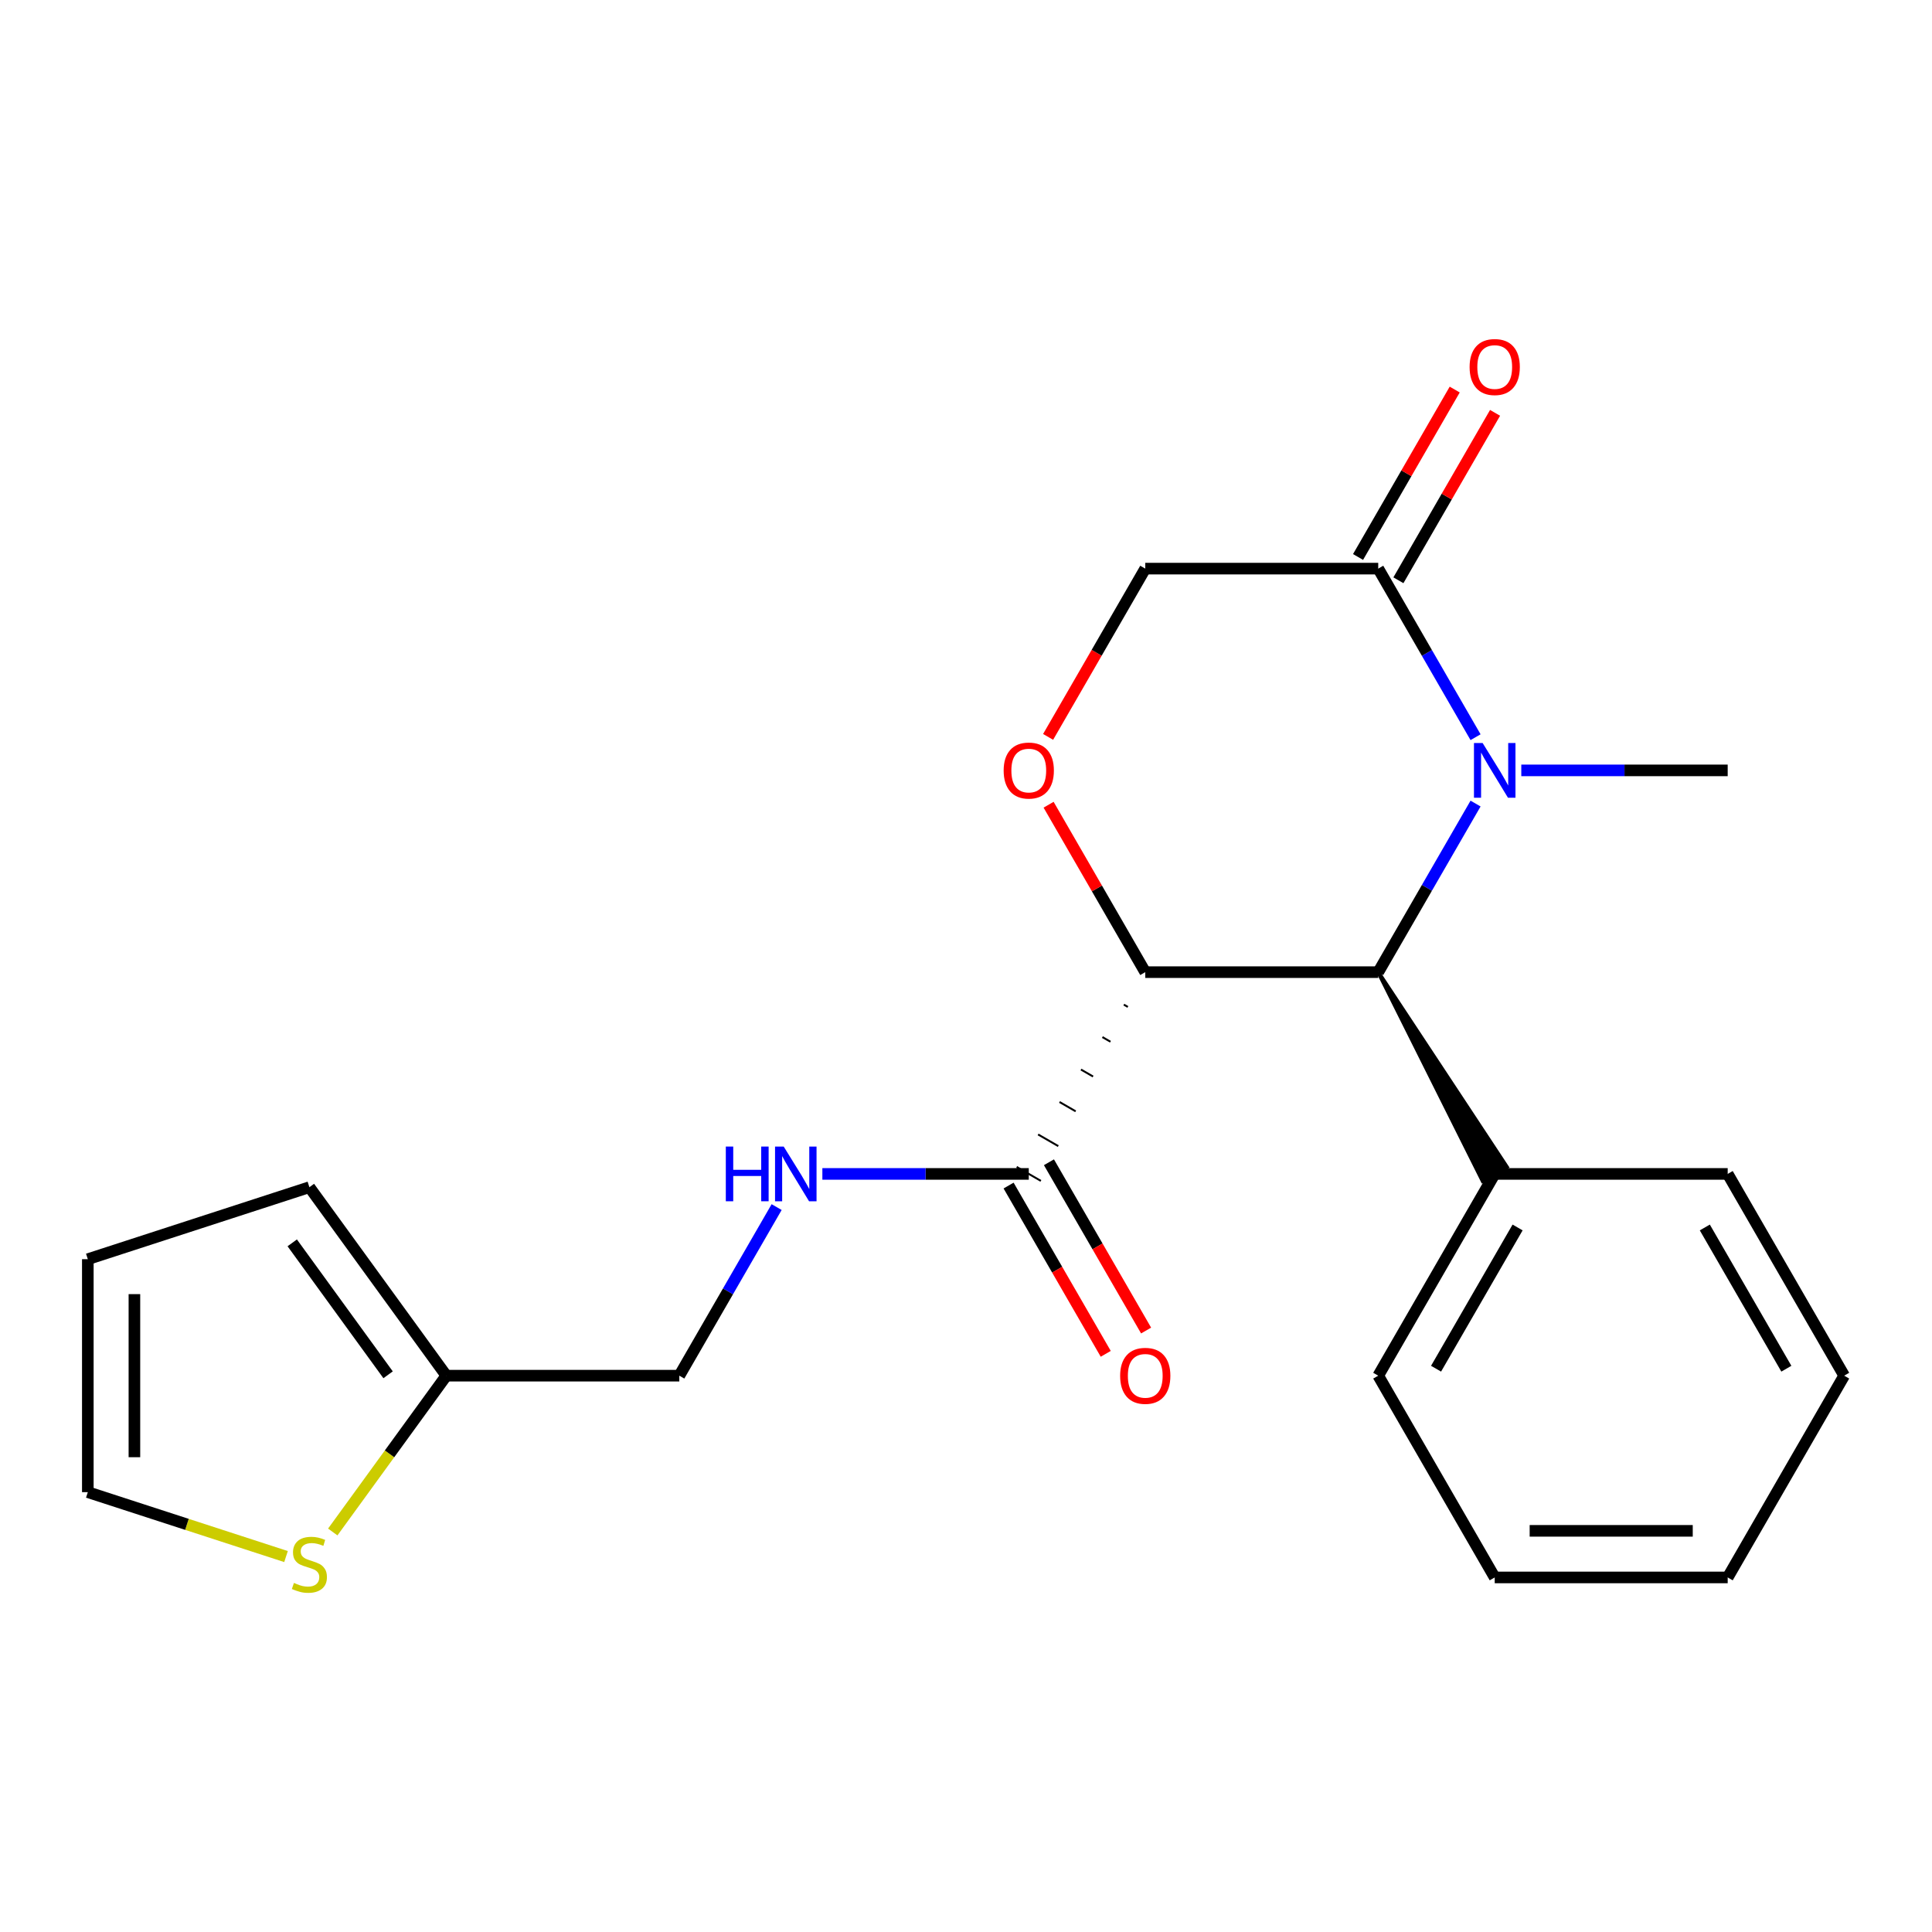 <?xml version='1.0' encoding='iso-8859-1'?>
<svg version='1.1' baseProfile='full'
              xmlns='http://www.w3.org/2000/svg'
                      xmlns:rdkit='http://www.rdkit.org/xml'
                      xmlns:xlink='http://www.w3.org/1999/xlink'
                  xml:space='preserve'
width='1000px' height='1000px' viewBox='0 0 1000 1000'>
<!-- END OF HEADER -->
<rect style='opacity:1.0;fill:#FFFFFF;stroke:none' width='1000' height='1000' x='0' y='0'> </rect>
<path class='bond-1' d='M 592.783,503.183 L 713.37,503.183' style='fill:none;fill-rule:evenodd;stroke:#000000;stroke-width:6px;stroke-linecap:butt;stroke-linejoin:miter;stroke-opacity:1' />
<path class='bond-2' d='M 592.783,503.183 L 567.767,459.854' style='fill:none;fill-rule:evenodd;stroke:#000000;stroke-width:6px;stroke-linecap:butt;stroke-linejoin:miter;stroke-opacity:1' />
<path class='bond-2' d='M 567.767,459.854 L 542.751,416.525' style='fill:none;fill-rule:evenodd;stroke:#FF0000;stroke-width:6px;stroke-linecap:butt;stroke-linejoin:miter;stroke-opacity:1' />
<path class='bond-4' d='M 581.689,519.985 L 583.778,521.191' style='fill:none;fill-rule:evenodd;stroke:#000000;stroke-width:1.0px;stroke-linecap:butt;stroke-linejoin:miter;stroke-opacity:1' />
<path class='bond-4' d='M 570.596,536.787 L 574.773,539.199' style='fill:none;fill-rule:evenodd;stroke:#000000;stroke-width:1.0px;stroke-linecap:butt;stroke-linejoin:miter;stroke-opacity:1' />
<path class='bond-4' d='M 559.503,553.59 L 565.769,557.207' style='fill:none;fill-rule:evenodd;stroke:#000000;stroke-width:1.0px;stroke-linecap:butt;stroke-linejoin:miter;stroke-opacity:1' />
<path class='bond-4' d='M 548.409,570.392 L 556.764,575.216' style='fill:none;fill-rule:evenodd;stroke:#000000;stroke-width:1.0px;stroke-linecap:butt;stroke-linejoin:miter;stroke-opacity:1' />
<path class='bond-4' d='M 537.316,587.195 L 547.759,593.224' style='fill:none;fill-rule:evenodd;stroke:#000000;stroke-width:1.0px;stroke-linecap:butt;stroke-linejoin:miter;stroke-opacity:1' />
<path class='bond-4' d='M 526.223,603.997 L 538.755,611.232' style='fill:none;fill-rule:evenodd;stroke:#000000;stroke-width:1.0px;stroke-linecap:butt;stroke-linejoin:miter;stroke-opacity:1' />
<path class='bond-0' d='M 763.748,415.925 L 738.559,459.554' style='fill:none;fill-rule:evenodd;stroke:#0000FF;stroke-width:6px;stroke-linecap:butt;stroke-linejoin:miter;stroke-opacity:1' />
<path class='bond-0' d='M 738.559,459.554 L 713.37,503.183' style='fill:none;fill-rule:evenodd;stroke:#000000;stroke-width:6px;stroke-linecap:butt;stroke-linejoin:miter;stroke-opacity:1' />
<path class='bond-16' d='M 787.419,398.751 L 840.835,398.751' style='fill:none;fill-rule:evenodd;stroke:#0000FF;stroke-width:6px;stroke-linecap:butt;stroke-linejoin:miter;stroke-opacity:1' />
<path class='bond-16' d='M 840.835,398.751 L 894.252,398.751' style='fill:none;fill-rule:evenodd;stroke:#000000;stroke-width:6px;stroke-linecap:butt;stroke-linejoin:miter;stroke-opacity:1' />
<path class='bond-22' d='M 763.748,381.576 L 738.559,337.947' style='fill:none;fill-rule:evenodd;stroke:#0000FF;stroke-width:6px;stroke-linecap:butt;stroke-linejoin:miter;stroke-opacity:1' />
<path class='bond-22' d='M 738.559,337.947 L 713.37,294.319' style='fill:none;fill-rule:evenodd;stroke:#000000;stroke-width:6px;stroke-linecap:butt;stroke-linejoin:miter;stroke-opacity:1' />
<path class='bond-9' d='M 713.37,503.183 L 767.398,611.232 L 779.93,603.997 Z' style='fill:#000000;fill-rule:evenodd;fill-opacity:1;stroke:#000000;stroke-width:2px;stroke-linecap:butt;stroke-linejoin:miter;stroke-opacity:1;' />
<path class='bond-7' d='M 542.497,381.416 L 567.64,337.867' style='fill:none;fill-rule:evenodd;stroke:#FF0000;stroke-width:6px;stroke-linecap:butt;stroke-linejoin:miter;stroke-opacity:1' />
<path class='bond-7' d='M 567.64,337.867 L 592.783,294.319' style='fill:none;fill-rule:evenodd;stroke:#000000;stroke-width:6px;stroke-linecap:butt;stroke-linejoin:miter;stroke-opacity:1' />
<path class='bond-3' d='M 713.37,294.319 L 592.783,294.319' style='fill:none;fill-rule:evenodd;stroke:#000000;stroke-width:6px;stroke-linecap:butt;stroke-linejoin:miter;stroke-opacity:1' />
<path class='bond-10' d='M 723.813,300.348 L 748.829,257.02' style='fill:none;fill-rule:evenodd;stroke:#000000;stroke-width:6px;stroke-linecap:butt;stroke-linejoin:miter;stroke-opacity:1' />
<path class='bond-10' d='M 748.829,257.02 L 773.845,213.691' style='fill:none;fill-rule:evenodd;stroke:#FF0000;stroke-width:6px;stroke-linecap:butt;stroke-linejoin:miter;stroke-opacity:1' />
<path class='bond-10' d='M 702.927,288.289 L 727.943,244.961' style='fill:none;fill-rule:evenodd;stroke:#000000;stroke-width:6px;stroke-linecap:butt;stroke-linejoin:miter;stroke-opacity:1' />
<path class='bond-10' d='M 727.943,244.961 L 752.959,201.632' style='fill:none;fill-rule:evenodd;stroke:#FF0000;stroke-width:6px;stroke-linecap:butt;stroke-linejoin:miter;stroke-opacity:1' />
<path class='bond-5' d='M 532.489,607.615 L 479.072,607.615' style='fill:none;fill-rule:evenodd;stroke:#000000;stroke-width:6px;stroke-linecap:butt;stroke-linejoin:miter;stroke-opacity:1' />
<path class='bond-5' d='M 479.072,607.615 L 425.656,607.615' style='fill:none;fill-rule:evenodd;stroke:#0000FF;stroke-width:6px;stroke-linecap:butt;stroke-linejoin:miter;stroke-opacity:1' />
<path class='bond-12' d='M 522.046,613.644 L 547.188,657.193' style='fill:none;fill-rule:evenodd;stroke:#000000;stroke-width:6px;stroke-linecap:butt;stroke-linejoin:miter;stroke-opacity:1' />
<path class='bond-12' d='M 547.188,657.193 L 572.331,700.741' style='fill:none;fill-rule:evenodd;stroke:#FF0000;stroke-width:6px;stroke-linecap:butt;stroke-linejoin:miter;stroke-opacity:1' />
<path class='bond-12' d='M 542.932,601.585 L 568.075,645.134' style='fill:none;fill-rule:evenodd;stroke:#000000;stroke-width:6px;stroke-linecap:butt;stroke-linejoin:miter;stroke-opacity:1' />
<path class='bond-12' d='M 568.075,645.134 L 593.218,688.683' style='fill:none;fill-rule:evenodd;stroke:#FF0000;stroke-width:6px;stroke-linecap:butt;stroke-linejoin:miter;stroke-opacity:1' />
<path class='bond-15' d='M 401.985,624.789 L 376.796,668.418' style='fill:none;fill-rule:evenodd;stroke:#0000FF;stroke-width:6px;stroke-linecap:butt;stroke-linejoin:miter;stroke-opacity:1' />
<path class='bond-15' d='M 376.796,668.418 L 351.607,712.047' style='fill:none;fill-rule:evenodd;stroke:#000000;stroke-width:6px;stroke-linecap:butt;stroke-linejoin:miter;stroke-opacity:1' />
<path class='bond-6' d='M 172.235,792.957 L 201.627,752.502' style='fill:none;fill-rule:evenodd;stroke:#CCCC00;stroke-width:6px;stroke-linecap:butt;stroke-linejoin:miter;stroke-opacity:1' />
<path class='bond-6' d='M 201.627,752.502 L 231.02,712.047' style='fill:none;fill-rule:evenodd;stroke:#000000;stroke-width:6px;stroke-linecap:butt;stroke-linejoin:miter;stroke-opacity:1' />
<path class='bond-11' d='M 148.045,805.674 L 96.75,789.007' style='fill:none;fill-rule:evenodd;stroke:#CCCC00;stroke-width:6px;stroke-linecap:butt;stroke-linejoin:miter;stroke-opacity:1' />
<path class='bond-11' d='M 96.75,789.007 L 45.455,772.34' style='fill:none;fill-rule:evenodd;stroke:#000000;stroke-width:6px;stroke-linecap:butt;stroke-linejoin:miter;stroke-opacity:1' />
<path class='bond-8' d='M 231.02,712.047 L 351.607,712.047' style='fill:none;fill-rule:evenodd;stroke:#000000;stroke-width:6px;stroke-linecap:butt;stroke-linejoin:miter;stroke-opacity:1' />
<path class='bond-13' d='M 231.02,712.047 L 160.14,614.489' style='fill:none;fill-rule:evenodd;stroke:#000000;stroke-width:6px;stroke-linecap:butt;stroke-linejoin:miter;stroke-opacity:1' />
<path class='bond-13' d='M 200.876,711.589 L 151.261,643.299' style='fill:none;fill-rule:evenodd;stroke:#000000;stroke-width:6px;stroke-linecap:butt;stroke-linejoin:miter;stroke-opacity:1' />
<path class='bond-17' d='M 773.664,607.615 L 713.37,712.047' style='fill:none;fill-rule:evenodd;stroke:#000000;stroke-width:6px;stroke-linecap:butt;stroke-linejoin:miter;stroke-opacity:1' />
<path class='bond-17' d='M 785.506,635.338 L 743.301,708.441' style='fill:none;fill-rule:evenodd;stroke:#000000;stroke-width:6px;stroke-linecap:butt;stroke-linejoin:miter;stroke-opacity:1' />
<path class='bond-18' d='M 773.664,607.615 L 894.252,607.615' style='fill:none;fill-rule:evenodd;stroke:#000000;stroke-width:6px;stroke-linecap:butt;stroke-linejoin:miter;stroke-opacity:1' />
<path class='bond-24' d='M 45.455,772.34 L 45.455,651.753' style='fill:none;fill-rule:evenodd;stroke:#000000;stroke-width:6px;stroke-linecap:butt;stroke-linejoin:miter;stroke-opacity:1' />
<path class='bond-24' d='M 69.572,754.252 L 69.572,669.841' style='fill:none;fill-rule:evenodd;stroke:#000000;stroke-width:6px;stroke-linecap:butt;stroke-linejoin:miter;stroke-opacity:1' />
<path class='bond-14' d='M 160.14,614.489 L 45.455,651.753' style='fill:none;fill-rule:evenodd;stroke:#000000;stroke-width:6px;stroke-linecap:butt;stroke-linejoin:miter;stroke-opacity:1' />
<path class='bond-20' d='M 713.37,712.047 L 773.664,816.479' style='fill:none;fill-rule:evenodd;stroke:#000000;stroke-width:6px;stroke-linecap:butt;stroke-linejoin:miter;stroke-opacity:1' />
<path class='bond-19' d='M 894.252,607.615 L 954.545,712.047' style='fill:none;fill-rule:evenodd;stroke:#000000;stroke-width:6px;stroke-linecap:butt;stroke-linejoin:miter;stroke-opacity:1' />
<path class='bond-19' d='M 882.409,635.338 L 924.615,708.441' style='fill:none;fill-rule:evenodd;stroke:#000000;stroke-width:6px;stroke-linecap:butt;stroke-linejoin:miter;stroke-opacity:1' />
<path class='bond-21' d='M 954.545,712.047 L 894.252,816.479' style='fill:none;fill-rule:evenodd;stroke:#000000;stroke-width:6px;stroke-linecap:butt;stroke-linejoin:miter;stroke-opacity:1' />
<path class='bond-23' d='M 773.664,816.479 L 894.252,816.479' style='fill:none;fill-rule:evenodd;stroke:#000000;stroke-width:6px;stroke-linecap:butt;stroke-linejoin:miter;stroke-opacity:1' />
<path class='bond-23' d='M 791.752,792.361 L 876.164,792.361' style='fill:none;fill-rule:evenodd;stroke:#000000;stroke-width:6px;stroke-linecap:butt;stroke-linejoin:miter;stroke-opacity:1' />
<path  class='atom-1' d='M 767.404 384.591
L 776.684 399.591
Q 777.604 401.071, 779.084 403.751
Q 780.564 406.431, 780.644 406.591
L 780.644 384.591
L 784.404 384.591
L 784.404 412.911
L 780.524 412.911
L 770.564 396.511
Q 769.404 394.591, 768.164 392.391
Q 766.964 390.191, 766.604 389.511
L 766.604 412.911
L 762.924 412.911
L 762.924 384.591
L 767.404 384.591
' fill='#0000FF'/>
<path  class='atom-3' d='M 519.489 398.831
Q 519.489 392.031, 522.849 388.231
Q 526.209 384.431, 532.489 384.431
Q 538.769 384.431, 542.129 388.231
Q 545.489 392.031, 545.489 398.831
Q 545.489 405.711, 542.089 409.631
Q 538.689 413.511, 532.489 413.511
Q 526.249 413.511, 522.849 409.631
Q 519.489 405.751, 519.489 398.831
M 532.489 410.311
Q 536.809 410.311, 539.129 407.431
Q 541.489 404.511, 541.489 398.831
Q 541.489 393.271, 539.129 390.471
Q 536.809 387.631, 532.489 387.631
Q 528.169 387.631, 525.809 390.431
Q 523.489 393.231, 523.489 398.831
Q 523.489 404.551, 525.809 407.431
Q 528.169 410.311, 532.489 410.311
' fill='#FF0000'/>
<path  class='atom-6' d='M 375.681 593.455
L 379.521 593.455
L 379.521 605.495
L 394.001 605.495
L 394.001 593.455
L 397.841 593.455
L 397.841 621.775
L 394.001 621.775
L 394.001 608.695
L 379.521 608.695
L 379.521 621.775
L 375.681 621.775
L 375.681 593.455
' fill='#0000FF'/>
<path  class='atom-6' d='M 405.641 593.455
L 414.921 608.455
Q 415.841 609.935, 417.321 612.615
Q 418.801 615.295, 418.881 615.455
L 418.881 593.455
L 422.641 593.455
L 422.641 621.775
L 418.761 621.775
L 408.801 605.375
Q 407.641 603.455, 406.401 601.255
Q 405.201 599.055, 404.841 598.375
L 404.841 621.775
L 401.161 621.775
L 401.161 593.455
L 405.641 593.455
' fill='#0000FF'/>
<path  class='atom-7' d='M 152.14 819.324
Q 152.46 819.444, 153.78 820.004
Q 155.1 820.564, 156.54 820.924
Q 158.02 821.244, 159.46 821.244
Q 162.14 821.244, 163.7 819.964
Q 165.26 818.644, 165.26 816.364
Q 165.26 814.804, 164.46 813.844
Q 163.7 812.884, 162.5 812.364
Q 161.3 811.844, 159.3 811.244
Q 156.78 810.484, 155.26 809.764
Q 153.78 809.044, 152.7 807.524
Q 151.66 806.004, 151.66 803.444
Q 151.66 799.884, 154.06 797.684
Q 156.5 795.484, 161.3 795.484
Q 164.58 795.484, 168.3 797.044
L 167.38 800.124
Q 163.98 798.724, 161.42 798.724
Q 158.66 798.724, 157.14 799.884
Q 155.62 801.004, 155.66 802.964
Q 155.66 804.484, 156.42 805.404
Q 157.22 806.324, 158.34 806.844
Q 159.5 807.364, 161.42 807.964
Q 163.98 808.764, 165.5 809.564
Q 167.02 810.364, 168.1 812.004
Q 169.22 813.604, 169.22 816.364
Q 169.22 820.284, 166.58 822.404
Q 163.98 824.484, 159.62 824.484
Q 157.1 824.484, 155.18 823.924
Q 153.3 823.404, 151.06 822.484
L 152.14 819.324
' fill='#CCCC00'/>
<path  class='atom-11' d='M 760.664 189.967
Q 760.664 183.167, 764.024 179.367
Q 767.384 175.567, 773.664 175.567
Q 779.944 175.567, 783.304 179.367
Q 786.664 183.167, 786.664 189.967
Q 786.664 196.847, 783.264 200.767
Q 779.864 204.647, 773.664 204.647
Q 767.424 204.647, 764.024 200.767
Q 760.664 196.887, 760.664 189.967
M 773.664 201.447
Q 777.984 201.447, 780.304 198.567
Q 782.664 195.647, 782.664 189.967
Q 782.664 184.407, 780.304 181.607
Q 777.984 178.767, 773.664 178.767
Q 769.344 178.767, 766.984 181.567
Q 764.664 184.367, 764.664 189.967
Q 764.664 195.687, 766.984 198.567
Q 769.344 201.447, 773.664 201.447
' fill='#FF0000'/>
<path  class='atom-13' d='M 579.783 712.127
Q 579.783 705.327, 583.143 701.527
Q 586.503 697.727, 592.783 697.727
Q 599.063 697.727, 602.423 701.527
Q 605.783 705.327, 605.783 712.127
Q 605.783 719.007, 602.383 722.927
Q 598.983 726.807, 592.783 726.807
Q 586.543 726.807, 583.143 722.927
Q 579.783 719.047, 579.783 712.127
M 592.783 723.607
Q 597.103 723.607, 599.423 720.727
Q 601.783 717.807, 601.783 712.127
Q 601.783 706.567, 599.423 703.767
Q 597.103 700.927, 592.783 700.927
Q 588.463 700.927, 586.103 703.727
Q 583.783 706.527, 583.783 712.127
Q 583.783 717.847, 586.103 720.727
Q 588.463 723.607, 592.783 723.607
' fill='#FF0000'/>
</svg>
